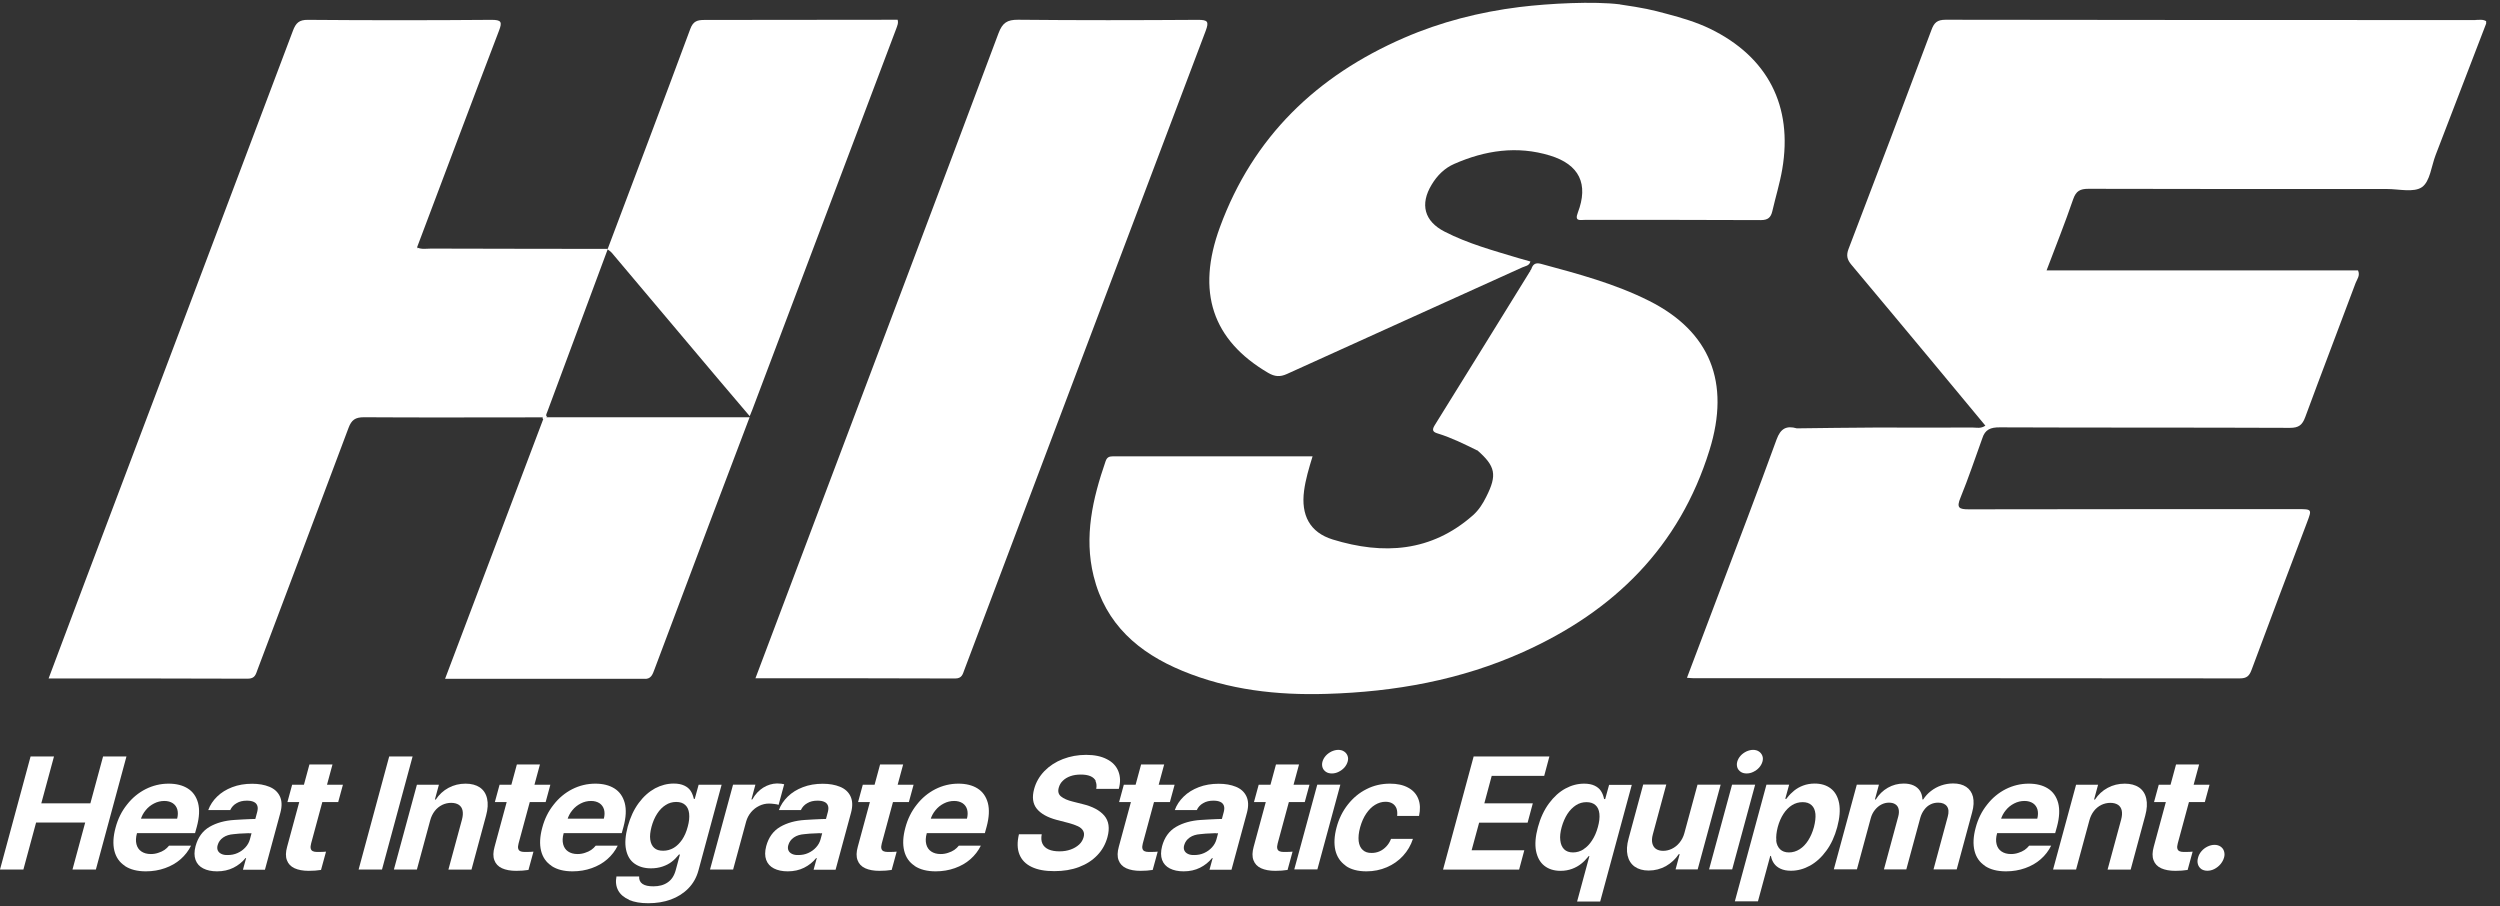 <svg width="149" height="54" viewBox="0 0 149 54" fill="none" xmlns="http://www.w3.org/2000/svg">
<rect x="0" y="0" width="149" height="54" fill="#333333" stroke="none"/>
<path d="M96.551 0.266C97.975 0.474 98.44 0.581 99.364 0.832C100.239 1.064 101.103 1.32 101.92 1.714C105.358 3.388 106.865 6.313 106.222 10.085C106.079 10.925 105.823 11.748 105.632 12.582C105.543 12.963 105.37 13.118 104.947 13.118C101.443 13.1 97.945 13.106 94.442 13.106C94.168 13.106 93.834 13.207 94.037 12.677C94.692 10.967 94.132 9.805 92.374 9.269C90.42 8.673 88.513 8.959 86.672 9.769C86.094 10.02 85.653 10.461 85.325 11.009C84.622 12.171 84.885 13.184 86.094 13.803C87.494 14.524 89.014 14.935 90.515 15.388C90.742 15.454 90.974 15.519 91.212 15.585C91.147 15.847 90.897 15.859 90.73 15.936C86.058 18.058 81.375 20.161 76.704 22.288C76.286 22.479 75.971 22.449 75.583 22.223C72.258 20.274 71.287 17.396 72.711 13.529C74.689 8.149 78.479 4.514 83.681 2.256C85.879 1.302 88.18 0.718 90.551 0.421C92.344 0.2 94.996 0.069 96.551 0.26V0.266Z" fill="white"/>
<path d="M32.337 24.874C28.785 24.874 25.24 24.892 21.689 24.868C21.171 24.868 20.95 25.029 20.771 25.506C18.978 30.308 17.16 35.099 15.355 39.895C15.248 40.175 15.212 40.45 14.765 40.45C10.832 40.432 6.906 40.438 2.896 40.438C3.635 38.465 4.356 36.541 5.083 34.616C9.212 23.688 13.341 12.767 17.458 1.833C17.631 1.374 17.822 1.177 18.352 1.183C21.999 1.213 25.639 1.213 29.286 1.183C29.876 1.183 29.947 1.296 29.739 1.833C28.094 6.135 26.48 10.443 24.853 14.751C25.997 16.109 27.052 17.545 28.118 18.963C29.399 20.673 30.722 22.348 31.985 24.076C32.152 24.302 32.468 24.493 32.337 24.862V24.874Z" fill="white"/>
<path d="M91.26 16.056C91.349 15.77 91.492 15.633 91.832 15.722C94.037 16.318 96.241 16.902 98.291 17.933C101.914 19.756 103.147 22.783 101.884 26.834C100.096 32.596 96.194 36.428 90.783 38.859C87.059 40.533 83.127 41.236 79.069 41.355C76.12 41.445 73.23 41.123 70.477 39.985C67.861 38.906 65.889 37.202 65.18 34.336C64.596 31.971 65.126 29.712 65.895 27.484C65.972 27.264 66.097 27.198 66.318 27.198C70.268 27.198 74.213 27.198 78.229 27.198C78.008 27.919 77.812 28.574 77.722 29.254C77.532 30.701 78.062 31.732 79.433 32.155C82.442 33.079 85.302 32.906 87.792 30.707C88.132 30.404 88.376 30.022 88.579 29.611C89.24 28.306 89.139 27.788 88.037 26.828C87.882 26.519 88.001 26.227 88.096 25.929C88.936 23.206 89.764 20.483 90.581 17.754C90.76 17.158 91.052 16.616 91.26 16.038V16.056Z" fill="white"/>
<path d="M45.022 40.432C46.214 37.274 47.37 34.211 48.52 31.154C52.19 21.43 55.867 11.712 59.513 1.976C59.746 1.362 60.026 1.171 60.681 1.177C64.25 1.213 67.825 1.207 71.4 1.183C71.978 1.183 72.068 1.279 71.859 1.839C67.057 14.53 62.266 27.228 57.475 39.925C57.38 40.181 57.333 40.438 56.927 40.438C53.001 40.42 49.068 40.426 45.028 40.426L45.022 40.432Z" fill="white"/>
<path d="M147.538 1.195C137.009 1.195 126.481 1.195 115.958 1.177C115.457 1.177 115.273 1.35 115.112 1.791C113.485 6.147 111.835 10.496 110.172 14.84C110.023 15.233 110.095 15.484 110.345 15.781C111.906 17.641 113.455 19.506 115.011 21.371C116.113 22.699 117.215 24.028 118.329 25.369C118.049 25.559 117.811 25.482 117.585 25.482C115.63 25.488 113.676 25.482 111.727 25.482C110.184 25.488 108.635 25.512 107.092 25.53C106.466 25.351 106.12 25.541 105.882 26.197C104.756 29.295 103.576 32.376 102.408 35.462C101.795 37.095 101.175 38.734 100.543 40.396C100.716 40.408 100.811 40.42 100.907 40.42C111.769 40.42 122.625 40.42 133.488 40.432C133.899 40.432 134.054 40.295 134.191 39.931C135.281 36.994 136.39 34.062 137.498 31.137C137.796 30.344 137.802 30.344 136.926 30.344C130.401 30.344 123.877 30.344 117.346 30.356C116.762 30.356 116.59 30.273 116.846 29.659C117.322 28.497 117.716 27.305 118.145 26.125C118.306 25.601 118.639 25.464 119.193 25.47C124.955 25.494 130.717 25.476 136.485 25.5C137.009 25.5 137.218 25.327 137.391 24.862C138.374 22.193 139.399 19.535 140.394 16.866C140.477 16.645 140.68 16.425 140.537 16.115H121.976C122.524 14.667 123.078 13.285 123.561 11.873C123.734 11.378 123.978 11.253 124.473 11.253C130.401 11.271 136.33 11.265 142.265 11.265C142.98 11.265 143.867 11.491 144.35 11.152C144.833 10.812 144.91 9.895 145.166 9.233C146.167 6.623 147.168 4.014 148.175 1.404V1.261C147.979 1.142 147.758 1.189 147.55 1.189L147.538 1.195Z" fill="white"/>
<path d="M53.495 1.171C53.561 1.368 53.477 1.535 53.412 1.719C50.546 9.293 47.692 16.866 44.832 24.439C44.802 24.523 44.76 24.612 44.683 24.803C44.051 24.058 43.455 23.361 42.865 22.663C40.732 20.137 38.605 17.605 36.472 15.078C36.4 14.989 36.299 14.929 36.21 14.858C37.86 10.479 39.517 6.105 41.143 1.719C41.316 1.255 41.566 1.189 41.989 1.189C45.827 1.189 49.664 1.183 53.495 1.177V1.171Z" fill="white"/>
<path d="M32.641 24.868H44.677C43.854 27.037 43.05 29.158 42.246 31.285C41.167 34.145 40.089 37.006 39.016 39.872C38.897 40.193 38.802 40.509 38.361 40.456H26.527C28.499 35.242 30.436 30.118 32.372 24.993C32.432 24.886 32.557 24.928 32.641 24.868Z" fill="white"/>
<path d="M32.641 24.868C32.551 24.91 32.462 24.952 32.372 24.993C32.343 24.958 32.331 24.916 32.337 24.868C30.168 21.996 27.993 19.124 25.842 16.24C25.49 15.764 25.014 15.358 24.859 14.751C25.133 14.876 25.419 14.816 25.699 14.816C29.209 14.828 32.718 14.828 36.227 14.834C35.024 18.076 33.814 21.317 32.611 24.564C32.575 24.666 32.486 24.779 32.641 24.868Z" fill="white"/>
<path d="M91.26 16.056C90.777 18.105 90.062 20.084 89.478 22.098C89.02 23.688 88.519 25.262 88.043 26.846C87.28 26.471 86.517 26.09 85.701 25.839C85.427 25.756 85.314 25.661 85.504 25.351C87.429 22.258 89.341 19.16 91.26 16.056Z" fill="white"/>
<path d="M1.823 45.085H3.218L2.461 47.88H5.386L6.143 45.085H7.537L5.714 51.824H4.32L5.077 49.024H2.151L1.394 51.824H0L1.823 45.085Z" fill="white"/>
<path d="M7.442 51.604C7.12 51.395 6.912 51.092 6.816 50.704C6.721 50.311 6.745 49.852 6.888 49.328C7.025 48.809 7.251 48.351 7.567 47.957C7.877 47.558 8.247 47.254 8.676 47.034C9.105 46.819 9.557 46.706 10.052 46.706C10.505 46.706 10.886 46.801 11.19 46.992C11.494 47.183 11.697 47.469 11.804 47.856C11.905 48.243 11.881 48.714 11.732 49.268L11.625 49.656H7.371L7.603 48.791H10.558C10.612 48.589 10.612 48.41 10.57 48.249C10.523 48.088 10.433 47.963 10.302 47.874C10.165 47.785 9.998 47.737 9.796 47.737C9.581 47.737 9.379 47.785 9.182 47.886C8.985 47.987 8.819 48.118 8.681 48.291C8.538 48.464 8.443 48.648 8.384 48.851L8.163 49.661C8.092 49.918 8.086 50.132 8.133 50.317C8.181 50.502 8.276 50.645 8.425 50.746C8.574 50.847 8.759 50.901 8.991 50.901C9.146 50.901 9.295 50.877 9.432 50.829C9.569 50.788 9.694 50.728 9.802 50.657C9.909 50.585 9.998 50.496 10.076 50.4H11.387C11.232 50.71 11.029 50.978 10.761 51.211C10.499 51.443 10.189 51.616 9.837 51.741C9.486 51.866 9.105 51.932 8.693 51.932C8.181 51.932 7.764 51.824 7.448 51.616L7.442 51.604Z" fill="white"/>
<path d="M14.848 49.656C14.795 49.656 14.723 49.661 14.622 49.667C14.36 49.673 14.133 49.691 13.931 49.715C13.681 49.733 13.472 49.798 13.305 49.912C13.138 50.025 13.025 50.18 12.972 50.37C12.936 50.496 12.942 50.603 12.983 50.692C13.025 50.782 13.097 50.847 13.198 50.895C13.299 50.943 13.425 50.966 13.573 50.96C13.776 50.96 13.973 50.925 14.157 50.841C14.342 50.758 14.497 50.645 14.628 50.502C14.759 50.359 14.848 50.198 14.896 50.019L15.331 48.386C15.367 48.243 15.373 48.124 15.337 48.023C15.301 47.922 15.236 47.844 15.129 47.796C15.021 47.743 14.884 47.719 14.711 47.719C14.473 47.719 14.271 47.767 14.104 47.868C13.931 47.963 13.806 48.1 13.722 48.279H12.412C12.519 47.981 12.697 47.713 12.942 47.475C13.186 47.236 13.484 47.052 13.842 46.915C14.199 46.778 14.592 46.712 15.027 46.712C15.421 46.712 15.76 46.772 16.052 46.891C16.344 47.01 16.553 47.195 16.678 47.457C16.803 47.719 16.815 48.041 16.713 48.428L15.79 51.836H14.479L14.67 51.139H14.634C14.437 51.383 14.199 51.574 13.913 51.717C13.627 51.86 13.299 51.932 12.936 51.932C12.608 51.932 12.334 51.872 12.114 51.759C11.893 51.646 11.738 51.479 11.655 51.252C11.571 51.026 11.571 50.752 11.655 50.43C11.798 49.906 12.072 49.524 12.489 49.28C12.9 49.042 13.395 48.905 13.961 48.869C14.116 48.857 14.283 48.845 14.467 48.839C14.652 48.833 14.819 48.821 14.986 48.815C15.087 48.815 15.194 48.815 15.295 48.803L15.075 49.656C14.992 49.661 14.92 49.667 14.866 49.667L14.848 49.656Z" fill="white"/>
<path d="M19.818 45.556L18.543 50.269C18.507 50.4 18.501 50.502 18.519 50.573C18.537 50.645 18.578 50.698 18.638 50.728C18.698 50.758 18.781 50.776 18.882 50.776C18.93 50.776 18.984 50.776 19.055 50.776C19.127 50.776 19.192 50.77 19.264 50.77L19.431 50.758L19.133 51.848C18.912 51.884 18.668 51.902 18.4 51.902C18.06 51.902 17.774 51.848 17.554 51.747C17.333 51.646 17.178 51.485 17.101 51.27C17.017 51.056 17.023 50.788 17.113 50.466L18.442 45.562H19.824L19.818 45.556ZM20.157 47.802H17.131L17.411 46.772H20.438L20.157 47.802Z" fill="white"/>
<path d="M22.767 51.824H21.373L23.196 45.085H24.591L22.767 51.824Z" fill="white"/>
<path d="M24.853 51.824H23.476L24.847 46.772H26.158L25.919 47.653H25.973C26.17 47.355 26.42 47.123 26.73 46.956C27.04 46.789 27.379 46.706 27.749 46.706C28.094 46.706 28.38 46.783 28.601 46.932C28.821 47.087 28.964 47.302 29.03 47.594C29.095 47.88 29.077 48.219 28.97 48.607L28.1 51.83H26.724L27.534 48.845C27.588 48.642 27.6 48.464 27.57 48.315C27.54 48.166 27.469 48.053 27.349 47.969C27.23 47.892 27.081 47.85 26.891 47.85C26.7 47.85 26.521 47.892 26.348 47.975C26.182 48.059 26.033 48.178 25.913 48.333C25.788 48.494 25.699 48.678 25.639 48.899L24.847 51.824H24.853Z" fill="white"/>
<path d="M32.182 45.556L30.907 50.269C30.871 50.4 30.865 50.502 30.883 50.573C30.901 50.645 30.942 50.698 31.002 50.728C31.062 50.758 31.145 50.776 31.246 50.776C31.294 50.776 31.348 50.776 31.419 50.776C31.491 50.776 31.556 50.77 31.628 50.77L31.794 50.758L31.497 51.848C31.276 51.884 31.032 51.902 30.764 51.902C30.424 51.902 30.138 51.848 29.918 51.747C29.697 51.646 29.542 51.485 29.465 51.27C29.381 51.056 29.387 50.788 29.477 50.466L30.805 45.562H32.188L32.182 45.556ZM32.521 47.802H29.494L29.774 46.772H32.801L32.521 47.802Z" fill="white"/>
<path d="M32.873 51.604C32.551 51.395 32.343 51.092 32.247 50.704C32.152 50.311 32.176 49.852 32.319 49.328C32.456 48.809 32.682 48.351 32.998 47.957C33.308 47.558 33.677 47.254 34.106 47.034C34.535 46.819 34.988 46.706 35.483 46.706C35.936 46.706 36.317 46.801 36.621 46.992C36.925 47.183 37.127 47.469 37.234 47.856C37.336 48.243 37.312 48.714 37.163 49.268L37.056 49.656H32.801L33.034 48.791H35.989C36.043 48.589 36.043 48.41 36.001 48.249C35.953 48.088 35.864 47.963 35.733 47.874C35.596 47.785 35.429 47.737 35.227 47.737C35.012 47.737 34.809 47.785 34.613 47.886C34.416 47.987 34.249 48.118 34.112 48.291C33.969 48.464 33.874 48.648 33.814 48.851L33.594 49.661C33.522 49.918 33.517 50.132 33.564 50.317C33.612 50.502 33.707 50.645 33.856 50.746C34.005 50.847 34.19 50.901 34.422 50.901C34.577 50.901 34.726 50.877 34.863 50.829C35 50.788 35.125 50.728 35.233 50.657C35.34 50.585 35.429 50.496 35.507 50.4H36.817C36.663 50.71 36.46 50.978 36.192 51.211C35.93 51.443 35.62 51.616 35.268 51.741C34.917 51.866 34.535 51.932 34.124 51.932C33.612 51.932 33.195 51.824 32.879 51.616L32.873 51.604Z" fill="white"/>
<path d="M37.503 53.63C37.199 53.499 36.978 53.314 36.847 53.076C36.716 52.837 36.68 52.557 36.74 52.236H38.093C38.081 52.432 38.146 52.581 38.295 52.682C38.444 52.784 38.659 52.825 38.945 52.825C39.278 52.825 39.558 52.754 39.791 52.593C40.023 52.438 40.184 52.194 40.273 51.86L40.524 50.931H40.464L40.434 50.966C40.309 51.121 40.178 51.252 40.029 51.365C39.88 51.479 39.701 51.574 39.487 51.646C39.278 51.717 39.046 51.753 38.796 51.753C38.402 51.753 38.081 51.657 37.819 51.473C37.556 51.288 37.389 51.008 37.312 50.633C37.234 50.263 37.27 49.804 37.413 49.262C37.562 48.714 37.783 48.243 38.069 47.856C38.355 47.469 38.682 47.183 39.04 46.986C39.403 46.795 39.773 46.7 40.16 46.7C40.41 46.7 40.613 46.742 40.78 46.819C40.947 46.897 41.066 46.998 41.149 47.117C41.233 47.236 41.292 47.379 41.334 47.54C41.346 47.564 41.352 47.588 41.352 47.618H41.406L41.638 46.772H43.008L41.626 51.884C41.513 52.301 41.31 52.658 41.024 52.95C40.738 53.242 40.387 53.463 39.981 53.612C39.57 53.761 39.123 53.832 38.635 53.832C38.176 53.832 37.801 53.767 37.491 53.636L37.503 53.63ZM40.148 50.537C40.339 50.424 40.506 50.257 40.655 50.043C40.798 49.828 40.911 49.572 40.988 49.274C41.072 48.976 41.096 48.714 41.072 48.488C41.048 48.267 40.971 48.094 40.839 47.975C40.708 47.856 40.53 47.796 40.303 47.796C40.077 47.796 39.862 47.856 39.672 47.981C39.481 48.1 39.308 48.273 39.165 48.499C39.022 48.72 38.909 48.982 38.831 49.274C38.754 49.572 38.724 49.822 38.754 50.037C38.784 50.251 38.861 50.418 38.986 50.531C39.111 50.651 39.29 50.704 39.523 50.704C39.755 50.704 39.964 50.645 40.154 50.531L40.148 50.537Z" fill="white"/>
<path d="M43.694 46.766H45.022L44.784 47.647H44.837C45.01 47.338 45.231 47.105 45.487 46.944C45.749 46.783 46.023 46.7 46.309 46.694C46.506 46.694 46.649 46.718 46.738 46.742L46.405 47.969C46.345 47.945 46.256 47.928 46.148 47.916C46.041 47.904 45.934 47.892 45.833 47.892C45.63 47.892 45.433 47.939 45.249 48.029C45.064 48.118 44.903 48.243 44.766 48.404C44.629 48.565 44.534 48.75 44.474 48.952L43.694 51.824H42.317L43.688 46.772L43.694 46.766Z" fill="white"/>
<path d="M48.859 49.656C48.806 49.656 48.734 49.661 48.633 49.667C48.371 49.673 48.145 49.691 47.942 49.715C47.692 49.733 47.483 49.798 47.316 49.912C47.15 50.025 47.036 50.18 46.983 50.37C46.947 50.496 46.953 50.603 46.995 50.692C47.036 50.782 47.108 50.847 47.209 50.895C47.31 50.943 47.435 50.966 47.584 50.96C47.787 50.96 47.984 50.925 48.168 50.841C48.353 50.758 48.508 50.645 48.639 50.502C48.77 50.359 48.859 50.198 48.907 50.019L49.342 48.386C49.378 48.243 49.384 48.124 49.348 48.023C49.312 47.922 49.247 47.844 49.14 47.796C49.032 47.743 48.895 47.719 48.722 47.719C48.484 47.719 48.282 47.767 48.115 47.868C47.942 47.963 47.817 48.1 47.733 48.279H46.422C46.53 47.981 46.709 47.713 46.953 47.475C47.197 47.236 47.495 47.052 47.853 46.915C48.21 46.778 48.603 46.712 49.038 46.712C49.432 46.712 49.771 46.772 50.063 46.891C50.355 47.01 50.564 47.195 50.689 47.457C50.814 47.719 50.826 48.041 50.724 48.428L49.801 51.836H48.49L48.681 51.139H48.645C48.448 51.383 48.21 51.574 47.924 51.717C47.638 51.86 47.31 51.932 46.947 51.932C46.619 51.932 46.345 51.872 46.125 51.759C45.904 51.646 45.749 51.479 45.666 51.252C45.582 51.026 45.582 50.752 45.666 50.43C45.809 49.906 46.083 49.524 46.5 49.28C46.911 49.042 47.406 48.905 47.972 48.869C48.127 48.857 48.294 48.845 48.478 48.839C48.663 48.833 48.83 48.821 48.997 48.815C49.098 48.815 49.205 48.815 49.306 48.803L49.086 49.656C49.002 49.661 48.931 49.667 48.877 49.667L48.859 49.656Z" fill="white"/>
<path d="M53.829 45.556L52.554 50.269C52.518 50.4 52.512 50.502 52.53 50.573C52.548 50.645 52.59 50.698 52.649 50.728C52.709 50.758 52.792 50.776 52.893 50.776C52.941 50.776 52.995 50.776 53.066 50.776C53.138 50.776 53.203 50.77 53.275 50.77L53.442 50.758L53.144 51.848C52.923 51.884 52.679 51.902 52.411 51.902C52.071 51.902 51.785 51.848 51.565 51.747C51.344 51.646 51.189 51.485 51.112 51.27C51.028 51.056 51.034 50.788 51.124 50.466L52.453 45.562H53.835L53.829 45.556ZM54.169 47.802H51.142L51.422 46.772H54.449L54.169 47.802Z" fill="white"/>
<path d="M54.514 51.604C54.192 51.395 53.984 51.092 53.889 50.704C53.793 50.311 53.817 49.852 53.96 49.328C54.097 48.809 54.324 48.351 54.639 47.957C54.949 47.558 55.319 47.254 55.748 47.034C56.176 46.819 56.629 46.706 57.124 46.706C57.577 46.706 57.958 46.801 58.262 46.992C58.566 47.183 58.769 47.469 58.876 47.856C58.977 48.243 58.953 48.714 58.804 49.268L58.697 49.656H54.443L54.675 48.791H57.63C57.684 48.589 57.684 48.41 57.642 48.249C57.595 48.088 57.505 47.963 57.374 47.874C57.237 47.785 57.07 47.737 56.868 47.737C56.653 47.737 56.451 47.785 56.254 47.886C56.057 47.987 55.891 48.118 55.754 48.291C55.611 48.464 55.515 48.648 55.456 48.851L55.235 49.661C55.164 49.918 55.158 50.132 55.205 50.317C55.253 50.502 55.348 50.645 55.497 50.746C55.646 50.847 55.831 50.901 56.063 50.901C56.218 50.901 56.367 50.877 56.504 50.829C56.641 50.788 56.766 50.728 56.874 50.657C56.981 50.585 57.07 50.496 57.148 50.4H58.459C58.304 50.71 58.101 50.978 57.833 51.211C57.571 51.443 57.261 51.616 56.909 51.741C56.558 51.866 56.176 51.932 55.765 51.932C55.253 51.932 54.836 51.824 54.52 51.616L54.514 51.604Z" fill="white"/>
<path d="M65.311 46.551C65.251 46.426 65.144 46.325 64.989 46.259C64.834 46.194 64.65 46.164 64.417 46.164C64.185 46.164 63.982 46.194 63.797 46.259C63.613 46.325 63.464 46.414 63.345 46.533C63.225 46.646 63.148 46.783 63.106 46.932C63.035 47.165 63.082 47.344 63.237 47.469C63.398 47.6 63.631 47.701 63.952 47.779L64.518 47.922C65.114 48.065 65.549 48.297 65.817 48.613C66.085 48.928 66.151 49.358 66.002 49.9C65.889 50.311 65.692 50.668 65.4 50.972C65.108 51.276 64.751 51.509 64.31 51.675C63.869 51.842 63.38 51.92 62.838 51.92C62.29 51.92 61.843 51.842 61.486 51.669C61.134 51.503 60.89 51.252 60.759 50.925C60.627 50.597 60.616 50.198 60.729 49.721H62.087C62.046 49.941 62.057 50.126 62.129 50.281C62.201 50.436 62.326 50.549 62.498 50.627C62.671 50.704 62.886 50.74 63.142 50.74C63.398 50.74 63.607 50.704 63.809 50.633C64.012 50.561 64.179 50.46 64.316 50.335C64.453 50.21 64.536 50.061 64.584 49.894C64.626 49.745 64.614 49.62 64.554 49.513C64.495 49.405 64.393 49.316 64.244 49.244C64.095 49.173 63.905 49.107 63.66 49.042L62.969 48.863C62.421 48.714 62.028 48.494 61.789 48.196C61.551 47.898 61.503 47.505 61.635 47.022C61.742 46.623 61.95 46.265 62.248 45.955C62.552 45.645 62.916 45.407 63.35 45.24C63.785 45.073 64.244 44.99 64.733 44.99C65.222 44.99 65.633 45.073 65.966 45.246C66.3 45.413 66.526 45.651 66.651 45.961C66.777 46.271 66.789 46.617 66.681 47.016H65.335C65.371 46.837 65.353 46.682 65.293 46.557L65.311 46.551Z" fill="white"/>
<path d="M69.386 45.556L68.111 50.269C68.076 50.4 68.07 50.502 68.088 50.573C68.105 50.645 68.147 50.698 68.207 50.728C68.266 50.758 68.35 50.776 68.451 50.776C68.499 50.776 68.552 50.776 68.624 50.776C68.695 50.776 68.761 50.77 68.832 50.77L68.999 50.758L68.701 51.848C68.481 51.884 68.237 51.902 67.968 51.902C67.629 51.902 67.343 51.848 67.122 51.747C66.902 51.646 66.747 51.485 66.669 51.27C66.586 51.056 66.592 50.788 66.681 50.466L68.01 45.562H69.392L69.386 45.556ZM69.726 47.802H66.699L66.979 46.772H70.006L69.726 47.802Z" fill="white"/>
<path d="M72.455 49.656C72.401 49.656 72.33 49.661 72.229 49.667C71.966 49.673 71.74 49.691 71.537 49.715C71.287 49.733 71.079 49.798 70.912 49.912C70.745 50.025 70.632 50.18 70.578 50.37C70.542 50.496 70.548 50.603 70.59 50.692C70.632 50.782 70.703 50.847 70.805 50.895C70.906 50.943 71.031 50.966 71.18 50.96C71.383 50.96 71.579 50.925 71.764 50.841C71.949 50.758 72.104 50.645 72.235 50.502C72.366 50.359 72.455 50.198 72.503 50.019L72.938 48.386C72.974 48.243 72.979 48.124 72.944 48.023C72.908 47.922 72.842 47.844 72.735 47.796C72.628 47.743 72.491 47.719 72.318 47.719C72.08 47.719 71.877 47.767 71.71 47.868C71.537 47.963 71.412 48.1 71.329 48.279H70.018C70.125 47.981 70.304 47.713 70.548 47.475C70.793 47.236 71.091 47.052 71.448 46.915C71.806 46.778 72.199 46.712 72.634 46.712C73.027 46.712 73.367 46.772 73.659 46.891C73.951 47.01 74.159 47.195 74.284 47.457C74.409 47.719 74.421 48.041 74.32 48.428L73.397 51.836H72.086L72.276 51.139H72.241C72.044 51.383 71.806 51.574 71.52 51.717C71.234 51.86 70.906 51.932 70.542 51.932C70.215 51.932 69.941 51.872 69.72 51.759C69.5 51.646 69.345 51.479 69.261 51.252C69.178 51.026 69.178 50.752 69.261 50.43C69.404 49.906 69.678 49.524 70.096 49.28C70.507 49.042 71.001 48.905 71.567 48.869C71.722 48.857 71.889 48.845 72.074 48.839C72.258 48.833 72.425 48.821 72.592 48.815C72.693 48.815 72.801 48.815 72.902 48.803L72.681 49.656C72.598 49.661 72.527 49.667 72.473 49.667L72.455 49.656Z" fill="white"/>
<path d="M77.424 45.556L76.149 50.269C76.114 50.4 76.108 50.502 76.126 50.573C76.143 50.645 76.185 50.698 76.245 50.728C76.304 50.758 76.388 50.776 76.489 50.776C76.537 50.776 76.59 50.776 76.662 50.776C76.733 50.776 76.799 50.77 76.87 50.77L77.037 50.758L76.739 51.848C76.519 51.884 76.275 51.902 76.006 51.902C75.667 51.902 75.381 51.848 75.16 51.747C74.94 51.646 74.785 51.485 74.707 51.27C74.624 51.056 74.63 50.788 74.719 50.466L76.048 45.562H77.43L77.424 45.556ZM77.764 47.802H74.737L75.017 46.772H78.044L77.764 47.802Z" fill="white"/>
<path d="M78.509 46.766H79.885L78.515 51.818H77.138L78.509 46.766ZM79.027 46.003C78.932 45.937 78.861 45.854 78.825 45.747C78.789 45.639 78.783 45.526 78.819 45.395C78.855 45.27 78.92 45.151 79.015 45.044C79.111 44.936 79.23 44.853 79.361 44.787C79.492 44.728 79.629 44.692 79.76 44.692C79.891 44.692 80.01 44.722 80.106 44.787C80.201 44.847 80.273 44.936 80.314 45.044C80.356 45.151 80.356 45.27 80.32 45.395C80.284 45.52 80.219 45.639 80.124 45.747C80.028 45.854 79.909 45.937 79.778 46.003C79.647 46.069 79.51 46.098 79.379 46.098C79.248 46.098 79.123 46.069 79.027 46.003Z" fill="white"/>
<path d="M80.201 51.592C79.885 51.371 79.683 51.068 79.587 50.674C79.498 50.281 79.522 49.828 79.659 49.316C79.796 48.797 80.022 48.345 80.332 47.951C80.642 47.558 81.011 47.248 81.441 47.034C81.87 46.813 82.34 46.706 82.841 46.706C83.27 46.706 83.633 46.783 83.925 46.944C84.217 47.099 84.42 47.326 84.533 47.618C84.646 47.91 84.658 48.243 84.575 48.631H83.27C83.288 48.464 83.276 48.315 83.234 48.19C83.186 48.065 83.109 47.963 82.996 47.892C82.882 47.82 82.745 47.785 82.579 47.785C82.358 47.785 82.15 47.85 81.953 47.969C81.756 48.088 81.584 48.261 81.429 48.488C81.274 48.714 81.154 48.988 81.065 49.304C80.976 49.626 80.952 49.9 80.976 50.132C81.005 50.359 81.083 50.537 81.22 50.657C81.351 50.782 81.53 50.841 81.756 50.835C81.917 50.835 82.072 50.805 82.221 50.74C82.37 50.674 82.501 50.579 82.62 50.454C82.739 50.329 82.835 50.18 82.906 49.995H84.211C84.086 50.382 83.889 50.716 83.621 51.008C83.353 51.3 83.031 51.526 82.656 51.687C82.281 51.848 81.876 51.932 81.441 51.932C80.934 51.932 80.517 51.824 80.201 51.604V51.592Z" fill="white"/>
<path d="M87.822 45.085H92.344L92.035 46.241H88.906L88.466 47.88H91.355L91.046 49.03H88.156L87.709 50.674H90.849L90.539 51.83H86.005L87.828 45.091L87.822 45.085Z" fill="white"/>
<path d="M94.728 51.02H94.686L94.644 51.074C94.519 51.228 94.388 51.365 94.233 51.485C94.084 51.604 93.906 51.705 93.697 51.783C93.489 51.86 93.262 51.902 93.012 51.902C92.619 51.902 92.297 51.8 92.041 51.598C91.784 51.395 91.624 51.097 91.546 50.71C91.475 50.323 91.51 49.852 91.659 49.304C91.808 48.75 92.029 48.273 92.321 47.88C92.613 47.487 92.934 47.195 93.298 46.998C93.661 46.801 94.031 46.706 94.418 46.706C94.668 46.706 94.877 46.748 95.038 46.825C95.199 46.903 95.324 47.004 95.407 47.129C95.491 47.254 95.55 47.391 95.586 47.546L95.604 47.624H95.669L95.902 46.778H97.254L95.371 53.731H93.995L94.728 51.026V51.02ZM94.376 50.615C94.573 50.49 94.746 50.311 94.889 50.084C95.038 49.858 95.151 49.596 95.234 49.292C95.318 48.988 95.348 48.726 95.324 48.499C95.3 48.273 95.222 48.1 95.091 47.987C94.96 47.868 94.781 47.808 94.555 47.808C94.329 47.808 94.114 47.868 93.924 47.993C93.733 48.118 93.56 48.291 93.417 48.511C93.274 48.738 93.161 48.994 93.077 49.292C92.994 49.59 92.964 49.858 92.994 50.084C93.018 50.311 93.095 50.49 93.22 50.615C93.346 50.74 93.524 50.805 93.751 50.805C93.977 50.805 94.192 50.74 94.388 50.615H94.376Z" fill="white"/>
<path d="M101.181 46.766H102.551L101.181 51.818H99.864L100.108 50.907H100.055C99.858 51.205 99.596 51.443 99.286 51.622C98.97 51.794 98.631 51.884 98.261 51.884C97.922 51.884 97.648 51.806 97.427 51.651C97.213 51.497 97.07 51.276 97.004 50.99C96.939 50.704 96.956 50.364 97.064 49.977L97.934 46.76H99.31L98.506 49.739C98.452 49.935 98.446 50.108 98.476 50.251C98.511 50.4 98.583 50.514 98.69 50.591C98.803 50.668 98.947 50.71 99.119 50.71C99.292 50.71 99.465 50.674 99.638 50.591C99.811 50.508 99.965 50.388 100.096 50.227C100.228 50.067 100.329 49.876 100.388 49.656L101.175 46.754L101.181 46.766Z" fill="white"/>
<path d="M103.231 46.766H104.607L103.237 51.818H101.86L103.231 46.766ZM103.749 46.003C103.654 45.937 103.582 45.854 103.546 45.747C103.511 45.639 103.505 45.526 103.54 45.395C103.576 45.27 103.642 45.151 103.737 45.044C103.832 44.936 103.952 44.853 104.083 44.787C104.214 44.728 104.351 44.692 104.482 44.692C104.613 44.692 104.732 44.722 104.828 44.787C104.923 44.847 104.994 44.936 105.036 45.044C105.078 45.151 105.078 45.27 105.042 45.395C105.006 45.52 104.941 45.639 104.845 45.747C104.75 45.854 104.631 45.937 104.5 46.003C104.369 46.069 104.232 46.098 104.101 46.098C103.97 46.098 103.844 46.069 103.749 46.003Z" fill="white"/>
<path d="M105.28 46.766H106.633L106.401 47.612H106.466C106.466 47.612 106.508 47.558 106.526 47.534C106.651 47.373 106.788 47.236 106.937 47.117C107.086 46.998 107.259 46.897 107.467 46.819C107.676 46.742 107.902 46.7 108.152 46.7C108.534 46.7 108.855 46.795 109.112 46.992C109.368 47.189 109.535 47.481 109.612 47.874C109.684 48.267 109.648 48.744 109.499 49.298C109.35 49.846 109.136 50.317 108.849 50.704C108.569 51.091 108.242 51.389 107.878 51.592C107.509 51.794 107.133 51.896 106.74 51.896C106.49 51.896 106.287 51.854 106.121 51.777C105.954 51.699 105.829 51.598 105.739 51.473C105.65 51.354 105.59 51.211 105.554 51.05V51.014H105.507L104.774 53.719H103.397L105.28 46.766ZM105.858 50.084C105.882 50.311 105.96 50.484 106.091 50.615C106.222 50.74 106.395 50.805 106.621 50.805C106.847 50.805 107.062 50.74 107.259 50.615C107.455 50.49 107.628 50.311 107.771 50.084C107.914 49.858 108.027 49.596 108.111 49.292C108.188 48.994 108.218 48.732 108.2 48.511C108.176 48.285 108.105 48.112 107.974 47.993C107.843 47.868 107.664 47.808 107.437 47.808C107.211 47.808 106.996 47.868 106.806 47.987C106.615 48.106 106.442 48.279 106.299 48.499C106.15 48.726 106.037 48.988 105.954 49.292C105.876 49.596 105.846 49.864 105.87 50.084H105.858Z" fill="white"/>
<path d="M110.673 46.766H111.984L111.745 47.647H111.799C111.984 47.349 112.222 47.117 112.514 46.95C112.806 46.783 113.122 46.7 113.461 46.7C113.688 46.7 113.884 46.736 114.051 46.813C114.218 46.891 114.343 46.998 114.433 47.141C114.522 47.284 114.57 47.451 114.576 47.647H114.623C114.748 47.457 114.897 47.29 115.082 47.147C115.267 47.004 115.469 46.891 115.696 46.813C115.922 46.736 116.155 46.694 116.405 46.694C116.721 46.694 116.977 46.76 117.185 46.897C117.388 47.034 117.525 47.23 117.591 47.492C117.65 47.755 117.638 48.065 117.537 48.422L116.619 51.818H115.237L116.083 48.684C116.161 48.41 116.143 48.196 116.035 48.053C115.928 47.91 115.755 47.838 115.517 47.838C115.344 47.838 115.189 47.874 115.052 47.945C114.909 48.017 114.79 48.118 114.689 48.255C114.588 48.386 114.51 48.541 114.456 48.72L113.616 51.818H112.282L113.14 48.648C113.181 48.488 113.187 48.345 113.157 48.219C113.128 48.094 113.062 47.999 112.961 47.934C112.86 47.868 112.734 47.838 112.58 47.838C112.425 47.838 112.276 47.874 112.127 47.951C111.978 48.029 111.853 48.136 111.739 48.279C111.626 48.422 111.543 48.589 111.495 48.774L110.673 51.812H109.296L110.667 46.76L110.673 46.766Z" fill="white"/>
<path d="M118.306 51.604C117.984 51.395 117.775 51.092 117.68 50.704C117.585 50.311 117.608 49.852 117.751 49.328C117.888 48.809 118.115 48.351 118.431 47.957C118.741 47.558 119.11 47.254 119.539 47.034C119.968 46.819 120.421 46.706 120.915 46.706C121.368 46.706 121.75 46.801 122.053 46.992C122.357 47.183 122.56 47.469 122.667 47.856C122.768 48.243 122.745 48.714 122.596 49.268L122.488 49.656H118.234L118.466 48.791H121.422C121.475 48.589 121.475 48.41 121.434 48.249C121.386 48.088 121.297 47.963 121.166 47.874C121.029 47.785 120.862 47.737 120.659 47.737C120.445 47.737 120.242 47.785 120.045 47.886C119.849 47.987 119.682 48.118 119.545 48.291C119.402 48.464 119.307 48.648 119.247 48.851L119.027 49.661C118.955 49.918 118.949 50.132 118.997 50.317C119.044 50.502 119.14 50.645 119.289 50.746C119.438 50.847 119.622 50.901 119.855 50.901C120.01 50.901 120.159 50.877 120.296 50.829C120.433 50.788 120.558 50.728 120.665 50.657C120.772 50.585 120.862 50.496 120.939 50.4H122.25C122.095 50.71 121.893 50.978 121.624 51.211C121.362 51.443 121.052 51.616 120.701 51.741C120.349 51.866 119.968 51.932 119.557 51.932C119.044 51.932 118.627 51.824 118.312 51.616L118.306 51.604Z" fill="white"/>
<path d="M123.74 51.824H122.363L123.734 46.772H125.045L124.806 47.653H124.86C125.057 47.355 125.307 47.123 125.617 46.956C125.927 46.789 126.266 46.706 126.636 46.706C126.981 46.706 127.267 46.783 127.488 46.932C127.708 47.087 127.851 47.302 127.917 47.594C127.982 47.88 127.964 48.219 127.857 48.607L126.987 51.83H125.611L126.421 48.845C126.475 48.642 126.487 48.464 126.457 48.315C126.427 48.166 126.356 48.053 126.236 47.969C126.117 47.892 125.968 47.85 125.778 47.85C125.587 47.85 125.408 47.892 125.235 47.975C125.068 48.059 124.92 48.178 124.8 48.333C124.675 48.494 124.586 48.678 124.526 48.899L123.734 51.824H123.74Z" fill="white"/>
<path d="M131.069 45.556L129.794 50.269C129.758 50.4 129.752 50.502 129.77 50.573C129.788 50.645 129.829 50.698 129.889 50.728C129.948 50.758 130.032 50.776 130.133 50.776C130.181 50.776 130.234 50.776 130.306 50.776C130.377 50.776 130.443 50.77 130.515 50.77L130.681 50.758L130.383 51.848C130.163 51.884 129.919 51.902 129.651 51.902C129.311 51.902 129.025 51.848 128.804 51.747C128.584 51.646 128.429 51.485 128.352 51.27C128.268 51.056 128.274 50.788 128.363 50.466L129.692 45.562H131.075L131.069 45.556ZM131.408 47.802H128.381L128.661 46.772H131.688L131.408 47.802Z" fill="white"/>
<path d="M131.206 51.8C131.104 51.729 131.033 51.634 130.997 51.514C130.961 51.395 130.961 51.264 131.003 51.121C131.039 50.978 131.104 50.853 131.206 50.734C131.307 50.615 131.426 50.525 131.569 50.454C131.706 50.388 131.849 50.353 131.986 50.353C132.123 50.353 132.243 50.388 132.344 50.454C132.445 50.525 132.517 50.615 132.552 50.734C132.588 50.853 132.594 50.978 132.552 51.115C132.511 51.258 132.439 51.389 132.338 51.508C132.237 51.628 132.111 51.723 131.974 51.795C131.837 51.866 131.694 51.896 131.557 51.896C131.42 51.896 131.295 51.86 131.194 51.795L131.206 51.8Z" fill="white"/>
</svg>
